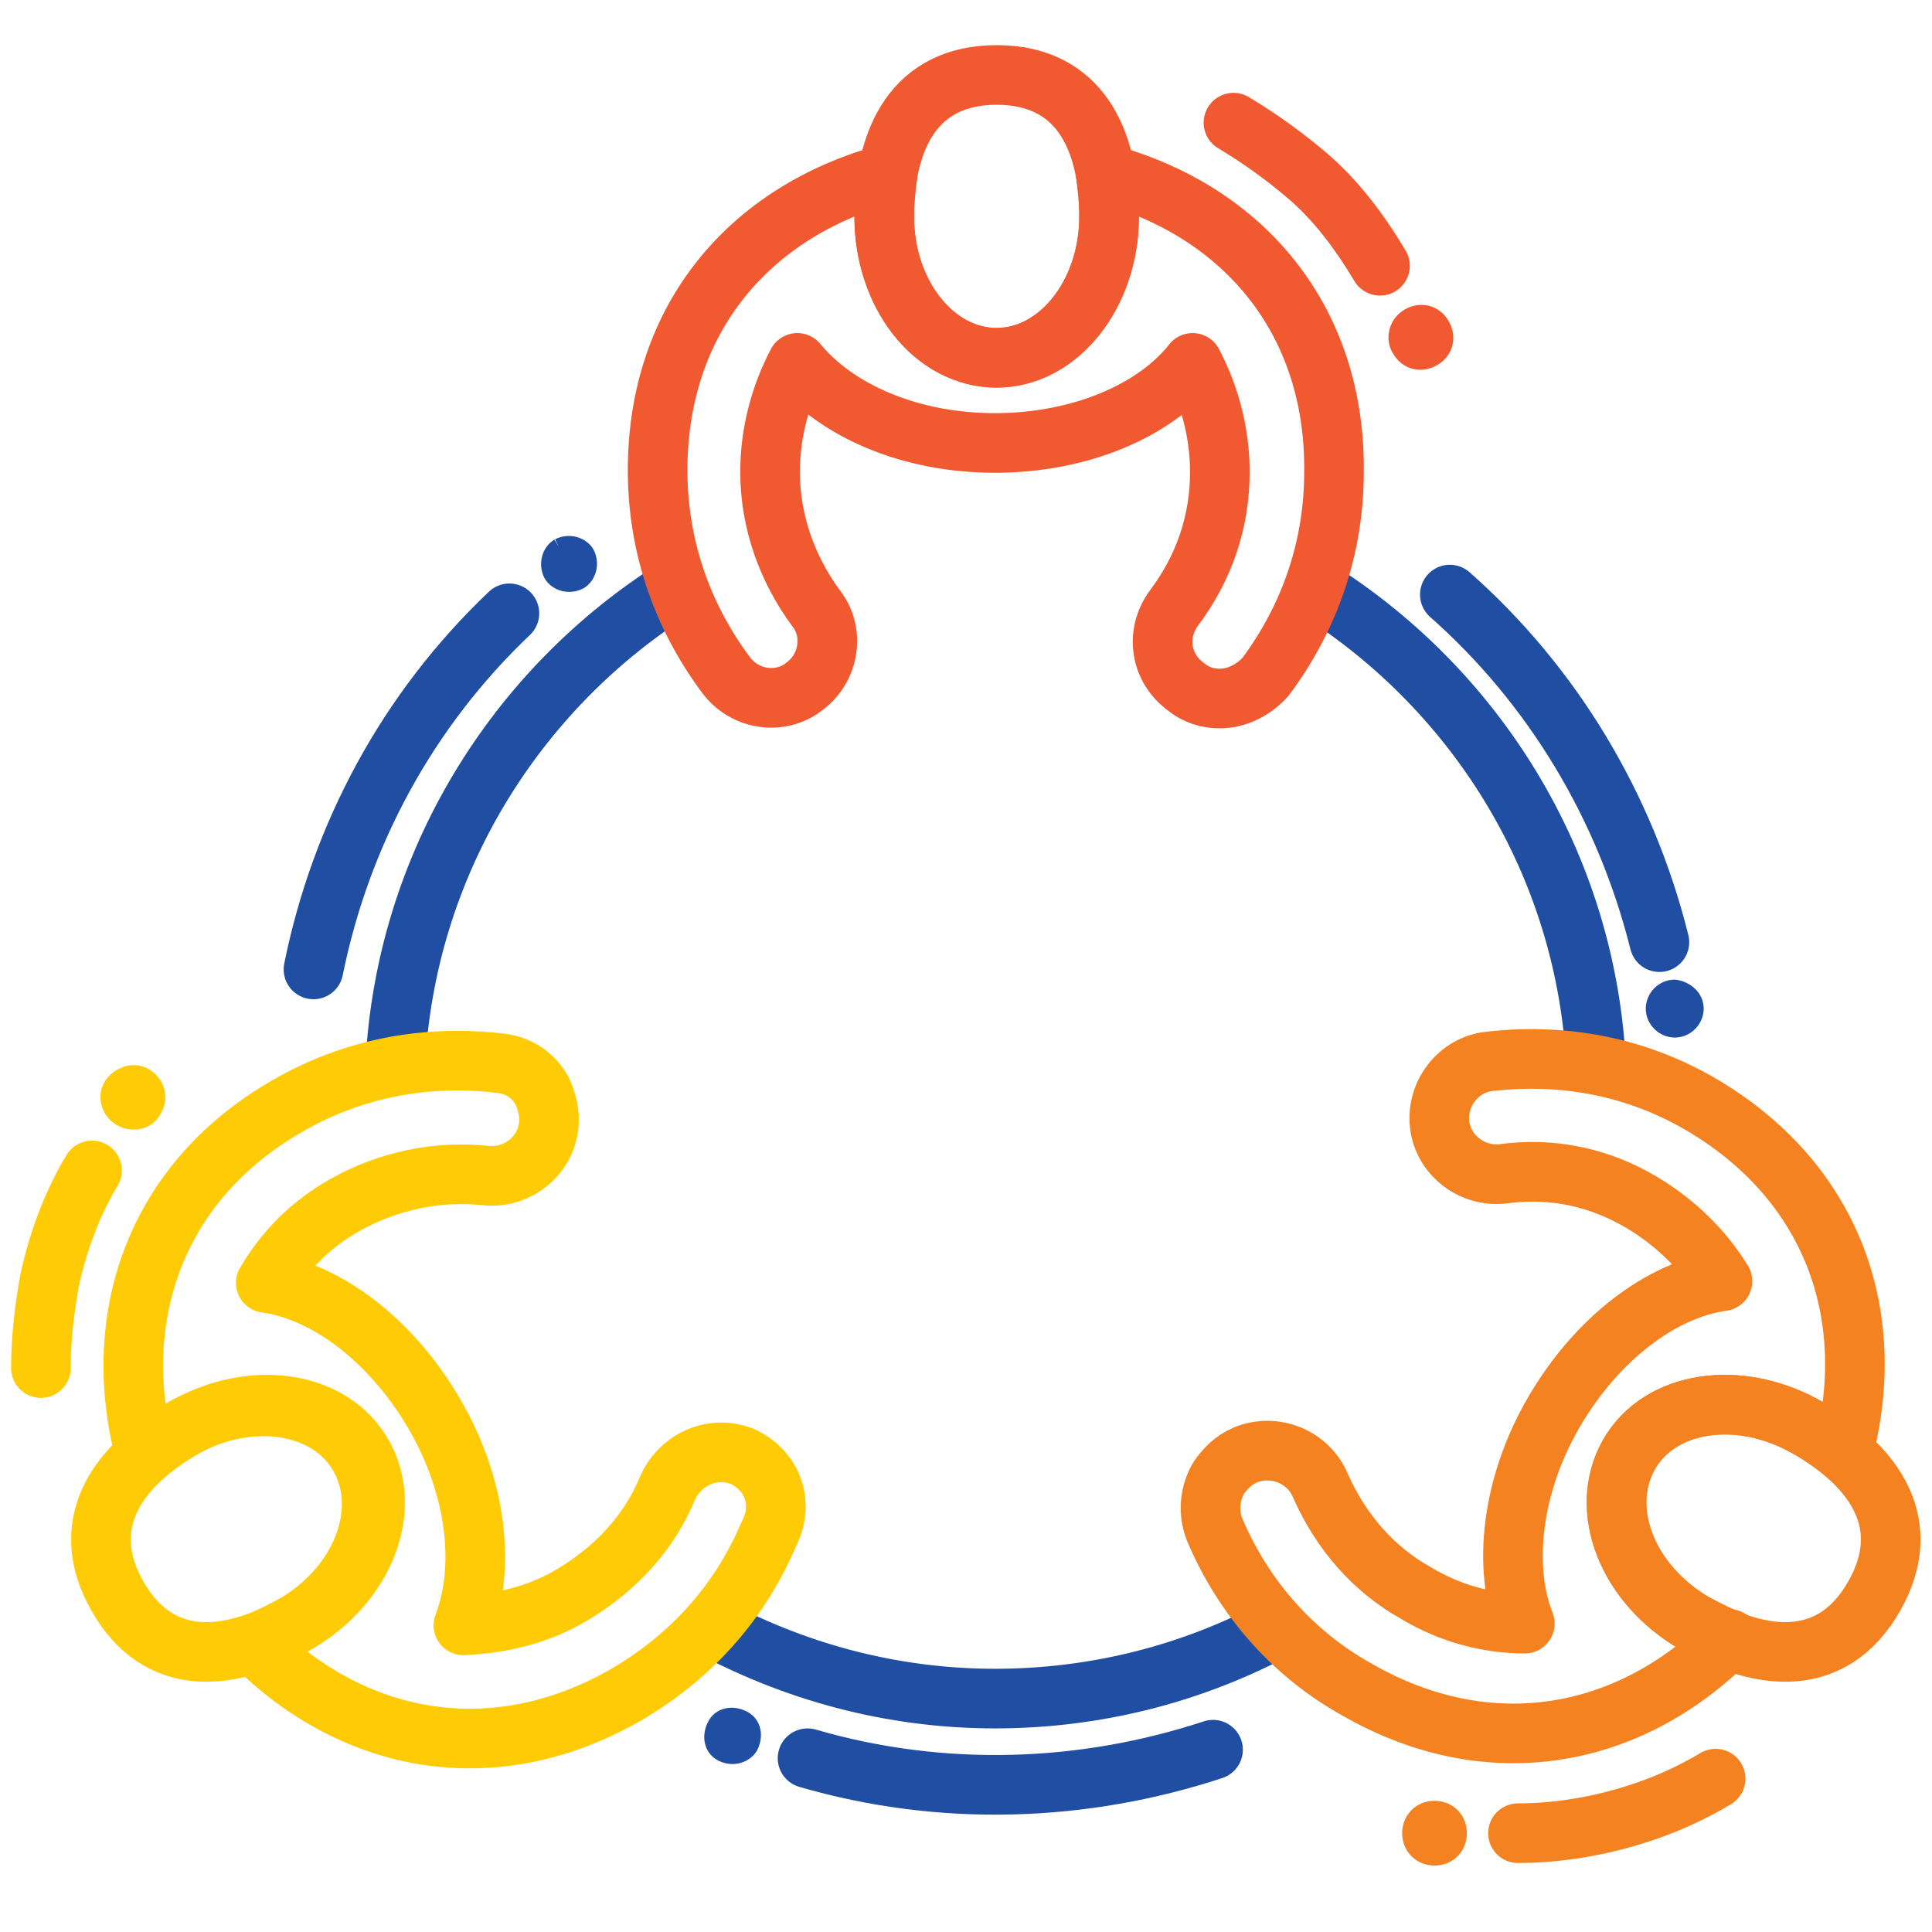 <?xml version="1.0" encoding="utf-8"?>
<!-- Generator: Adobe Illustrator 27.8.1, SVG Export Plug-In . SVG Version: 6.00 Build 0)  -->
<svg version="1.1" id="Layer_1" xmlns="http://www.w3.org/2000/svg" xmlns:xlink="http://www.w3.org/1999/xlink" x="0px" y="0px"
	 viewBox="0 0 113.4 113.4" style="enable-background:new 0 0 113.4 113.4;" xml:space="preserve">
<style type="text/css">
	.st0{fill:none;stroke:#1F4EA2;stroke-width:3.5;stroke-miterlimit:10;}
	.st1{fill:#1F4EA2;stroke:#1F4EA2;stroke-miterlimit:10;}
	.st2{fill:none;stroke:#1F4EA2;stroke-width:3.5;stroke-linecap:round;stroke-linejoin:round;stroke-miterlimit:10;}
	.st3{fill:none;stroke:#F15A31;stroke-width:3.5;stroke-linecap:round;stroke-linejoin:round;stroke-miterlimit:10;}
	.st4{fill:none;stroke:#FFCB05;stroke-width:3.5;stroke-linecap:round;stroke-linejoin:round;stroke-miterlimit:10;}
	.st5{fill:none;stroke:#F58220;stroke-width:3.5;stroke-linecap:round;stroke-linejoin:round;stroke-miterlimit:10;}
	.st6{fill:#F58220;stroke:#F58220;stroke-miterlimit:10;}
	.st7{fill:#F15A31;stroke:#F15A31;stroke-linecap:round;stroke-linejoin:round;stroke-miterlimit:10;}
	.st8{fill:#FFCB05;stroke:#FFCB05;stroke-miterlimit:10;}
</style>
<g>
	<g>
		<path class="st0" d="M93.7,62.8c-0.5-12.1-7.2-22.6-16.9-28.5"/>
		<path class="st0" d="M41.4,95.3c5.1,2.8,10.9,4.4,17,4.4c6,0,11.7-1.5,16.7-4.2"/>
		<path class="st0" d="M39.7,34.5c-9.4,5.9-15.9,16.2-16.5,28"/>
		<path class="st1" d="M99.5,59.2c0,0.6-0.5,1.2-1.2,1.2c-0.6,0-1.2-0.5-1.2-1.2c0-0.6,0.5-1.2,1.2-1.2C99,58.1,99.5,58.6,99.5,59.2
			"/>
		<path class="st1" d="M42.4,102.9c-0.6-0.3-0.7-1-0.4-1.6c0.3-0.6,1-0.7,1.6-0.4c0.6,0.3,0.7,1,0.4,1.6
			C43.7,103,43,103.2,42.4,102.9"/>
		<path class="st2" d="M97.4,55.3c-2-8-6.3-15.1-12.3-20.4"/>
		<path class="st1" d="M32.8,32.1c0.6-0.3,1.3-0.1,1.6,0.4c0.3,0.6,0.1,1.3-0.4,1.6c-0.6,0.3-1.3,0.1-1.6-0.4
			C32.1,33.1,32.3,32.4,32.8,32.1"/>
		<path class="st2" d="M29.9,36c-6,5.7-9.9,13-11.5,20.9"/>
		<path class="st2" d="M47.4,103.2c7.9,2.3,16.2,2,23.8-0.5"/>
		<path class="st3" d="M65.1,12.7c0,4.6-3,8.3-6.6,8.3s-6.6-3.7-6.6-8.3s1.8-8.3,6.6-8.3C63.3,4.4,65.1,8.1,65.1,12.7z"/>
	</g>
	<path class="st3" d="M40.9,37.1"/>
	<path class="st3" d="M76,37.1"/>
	<g>
		<path class="st4" d="M10.8,83.8c4-2.3,8.7-1.6,10.5,1.6s0.1,7.6-3.9,9.9s-8.1,2.6-10.5-1.6C4.5,89.5,6.8,86.1,10.8,83.8z"/>
	</g>
	<path class="st4" d="M44,92.5"/>
	<path class="st4" d="M26.5,62.2"/>
	<g>
		<path class="st5" d="M99.5,95.3c-4-2.3-5.7-6.7-3.9-9.9c1.8-3.2,6.5-3.9,10.5-1.6s6.3,5.7,3.9,9.9
			C107.6,97.9,103.5,97.6,99.5,95.3z"/>
	</g>
	<path class="st5" d="M72.9,92.5"/>
	<g>
		<path class="st5" d="M89.1,107.6c2.3,0,4.7-0.4,6.9-1.1c1.6-0.5,3.2-1.2,4.7-2.1"/>
		<path class="st3" d="M81,15.6c-1.2-2-2.6-3.9-4.4-5.4c-1.3-1.1-2.7-2.1-4.2-3"/>
		<path class="st4" d="M5.4,68.7c-1.2,2-2,4.2-2.5,6.5c-0.3,1.7-0.5,3.4-0.5,5.1"/>
		<path class="st6" d="M85.6,107.6c0,0.8-0.6,1.4-1.4,1.4s-1.4-0.6-1.4-1.4s0.6-1.4,1.4-1.4S85.6,106.8,85.6,107.6"/>
		<path class="st7" d="M82.7,18.6c0.7-0.4,1.5-0.2,1.9,0.5s0.2,1.5-0.5,1.9s-1.5,0.2-1.9-0.5C81.8,19.9,82,19,82.7,18.6"/>
		<path class="st8" d="M7.1,65.6c-0.7-0.4-0.9-1.3-0.5-1.9s1.3-0.9,1.9-0.5c0.7,0.4,0.9,1.3,0.5,1.9C8.7,65.8,7.8,66,7.1,65.6"/>
		<path class="st3" d="M64.9,10.2c0.1,0.8,0.2,1.6,0.2,2.5c0,4.6-3,8.3-6.6,8.3c-3.7,0-6.6-3.7-6.6-8.3c0-0.9,0.1-1.7,0.2-2.5
			c-8.1,2.2-13.5,8.5-13.5,17.4c0,4.4,1.4,8.5,4,12c1.1,1.5,3.2,1.8,4.6,0.7c1.5-1.1,1.8-3.2,0.7-4.6c-1.7-2.3-2.7-5.1-2.7-8
			c0-2.3,0.6-4.5,1.6-6.4c2.3,2.8,6.6,4.7,11.6,4.7s9.4-1.9,11.6-4.7c1,1.9,1.6,4.1,1.6,6.4c0,2.9-0.9,5.6-2.7,8
			c-1.1,1.5-0.8,3.5,0.7,4.6c0.6,0.5,1.3,0.7,2,0.7c1,0,2-0.5,2.7-1.3c2.6-3.5,4-7.6,4-12C78.4,18.8,73,12.4,64.9,10.2z"/>
		<path class="st4" d="M43.6,85.5c-1.7-0.7-3.6,0.1-4.4,1.8c-1.1,2.7-3.1,4.8-5.6,6.3c-2,1.2-4.2,1.7-6.4,1.8
			C28.5,92,28,87.3,25.5,83s-6.3-7.2-9.9-7.7c1.1-1.9,2.7-3.5,4.7-4.6c2.5-1.4,5.4-2,8.2-1.7c1.8,0.2,3.5-1.1,3.7-2.9
			c0.1-0.7-0.1-1.5-0.4-2.1c-0.5-0.9-1.4-1.5-2.5-1.6c-4.3-0.5-8.6,0.3-12.4,2.5C9.2,69.3,6.4,77.2,8.5,85.3c0.6-0.5,1.3-1,2.1-1.4
			c4-2.3,8.7-1.6,10.5,1.6s0.1,7.6-3.9,9.9c-0.8,0.4-1.5,0.8-2.3,1.1c5.9,5.9,14.1,7.4,21.8,3c3.8-2.2,6.7-5.4,8.4-9.4
			C46.1,88.2,45.3,86.3,43.6,85.5z"/>
		<path class="st5" d="M99.5,95.3c-4-2.3-5.7-6.7-3.9-9.9c1.8-3.2,6.5-3.9,10.5-1.6c0.8,0.4,1.4,0.9,2.1,1.4
			c2.1-8.1-0.7-15.9-8.4-20.4c-3.8-2.2-8-3-12.4-2.5c-1.8,0.2-3.1,1.9-2.9,3.7c0.2,1.8,1.9,3.1,3.7,2.9c2.9-0.4,5.7,0.2,8.2,1.7
			c2,1.2,3.6,2.8,4.7,4.6c-3.6,0.5-7.4,3.4-9.9,7.7c-2.5,4.3-3,9.1-1.7,12.4c-2.2,0-4.4-0.6-6.4-1.8c-2.5-1.4-4.4-3.6-5.6-6.3
			c-0.7-1.7-2.7-2.5-4.4-1.8c-0.7,0.3-1.2,0.8-1.6,1.4c-0.5,0.9-0.6,2-0.2,3c1.7,4,4.6,7.3,8.4,9.4c7.7,4.4,15.9,2.9,21.8-3
			C101,96.1,100.3,95.7,99.5,95.3z"/>
	</g>
	<path class="st5" d="M78.8,89.3"/>
	<path class="st4" d="M38.1,89.3"/>
	<path class="st4" d="M26.3,68.9"/>
	<path class="st3" d="M46.7,33.6"/>
	<path class="st3" d="M70.3,33.6"/>
</g>
</svg>
